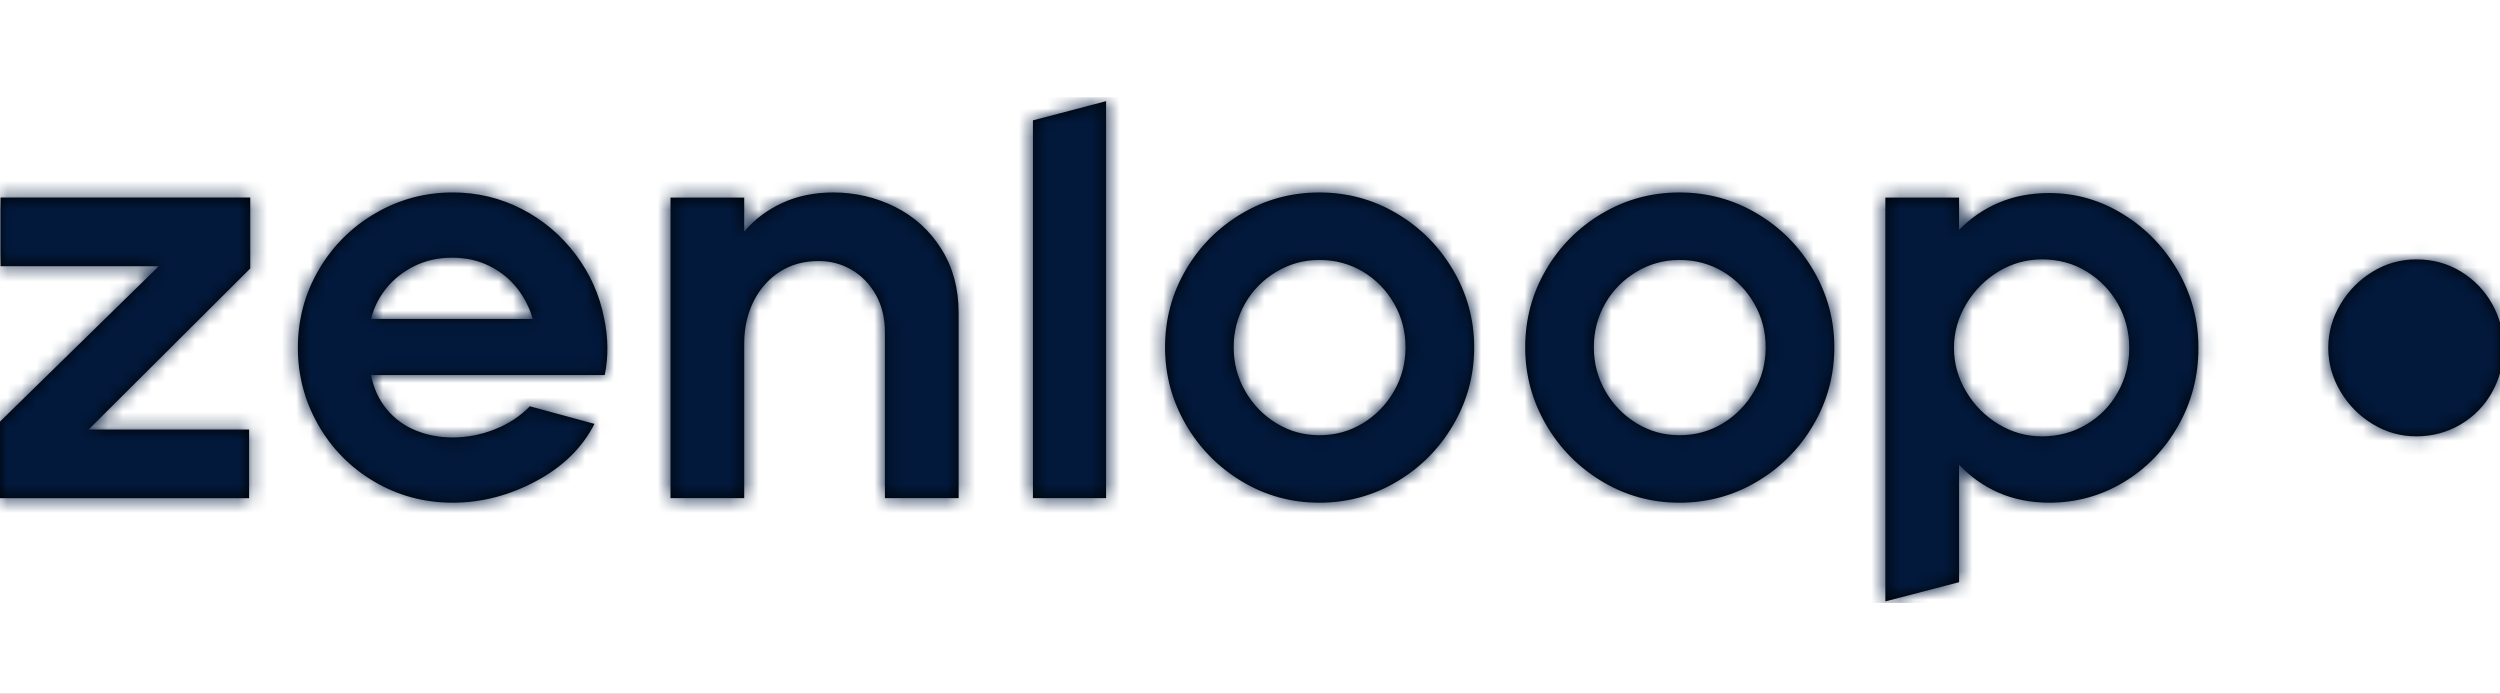 <svg fill="none" height="48" viewBox="0 0 173 48" width="173" xmlns="http://www.w3.org/2000/svg" xmlns:xlink="http://www.w3.org/1999/xlink"><rect x="0" y="0" width="173" height="48" fill="#808080" stroke="none"/><clipPath id="a"><path d="m0 0h173v48h-173z"/></clipPath><mask id="b" height="35" maskUnits="userSpaceOnUse" width="174" x="0" y="7"><path clip-rule="evenodd" d="m136.059 27.095c.562.942 1.308 1.695 2.237 2.257.929.563 1.929.844 3.002.844 1.126 0 2.153-.275 3.081-.825.929-.55 1.655-1.295 2.179-2.237.523-.942.785-1.963.785-3.062s-.262-2.113-.785-3.042c-.524-.929-1.244-1.674-2.159-2.237-.916-.562-1.949-.843-3.101-.843-1.073 0-2.073.281-3.002.843-.929.563-1.675 1.315-2.237 2.257-.563.942-.844 1.949-.844 3.022 0 1.073.281 2.08.844 3.022zm-.491 13.192-5.102 1.33v-27.945h5.102v2.237c.785-.81 1.701-1.439 2.747-1.884 1.047-.445 2.211-.668 3.494-.668 1.831 0 3.538.491 5.122 1.472 1.583.981 2.846 2.289 3.787 3.925.942 1.636 1.413 3.409 1.413 5.318 0 1.963-.471 3.768-1.413 5.416-.941 1.648-2.198 2.944-3.768 3.885-1.57.942-3.284 1.413-5.141 1.413-1.283 0-2.447-.23-3.494-.687-1.046-.458-1.962-1.105-2.747-1.943zm-24.47-13.212c.536.929 1.256 1.668 2.159 2.218.903.549 1.89.824 2.963.824 1.099 0 2.099-.275 3.002-.824.903-.55 1.622-1.289 2.159-2.218.536-.929.804-1.943.804-3.042s-.268-2.113-.804-3.042c-.537-.928-1.256-1.661-2.159-2.198-.903-.535-1.903-.804-3.002-.804-1.073 0-2.068.275-2.983.824-.917.55-1.635 1.282-2.159 2.197-.524.916-.784 1.923-.784 3.022s.267 2.113.804 3.042zm14.384 2.334c-.968 1.649-2.27 2.957-3.905 3.925-1.636.969-3.421 1.453-5.357 1.453-1.937 0-3.722-.491-5.357-1.472-1.636-.981-2.932-2.296-3.886-3.944-.955-1.649-1.433-3.427-1.433-5.338 0-1.935.478-3.722 1.433-5.357.954-1.636 2.25-2.937 3.886-3.905 1.635-.968 3.42-1.452 5.357-1.452 1.936 0 3.721.484 5.357 1.452 1.635.968 2.937 2.276 3.905 3.925.968 1.648 1.452 3.428 1.452 5.337 0 1.937-.484 3.729-1.452 5.377zm-39.306-2.334c.536.929 1.256 1.668 2.159 2.218.903.549 1.889.824 2.963.824 1.099 0 2.099-.275 3.003-.824.903-.55 1.622-1.289 2.159-2.218.535-.929.803-1.943.803-3.042s-.268-2.113-.803-3.042c-.537-.928-1.256-1.661-2.159-2.198-.903-.535-1.904-.804-3.003-.804-1.074 0-2.067.275-2.983.824-.916.55-1.636 1.282-2.159 2.197-.523.916-.785 1.923-.785 3.022s.268 2.113.804 3.042zm14.384 2.334c-.967 1.649-2.27 2.957-3.905 3.925-1.636.969-3.422 1.453-5.357 1.453-1.937 0-3.722-.491-5.357-1.472-1.635-.981-2.93-2.296-3.886-3.944-.955-1.649-1.433-3.427-1.433-5.338 0-1.935.477-3.722 1.433-5.357.955-1.636 2.251-2.937 3.886-3.905 1.635-.968 3.421-1.452 5.357-1.452 1.936 0 3.722.484 5.357 1.452 1.635.968 2.937 2.276 3.905 3.925.968 1.648 1.453 3.428 1.453 5.337 0 1.937-.485 3.729-1.453 5.377zm-24.019 5.064h-5.063v-26.143l5.063-1.33zm-25.04 0h-5.102v-20.801h5.102v2.354c.707-.836 1.583-1.498 2.63-1.982 1.046-.484 2.224-.726 3.532-.726 1.517 0 2.944.333 4.279 1 1.334.667 2.4 1.636 3.198 2.904.798 1.269 1.198 2.741 1.198 4.415v12.834h-5.102v-11.499c0-.968-.21-1.825-.628-2.571-.419-.745-.975-1.321-1.668-1.727-.694-.406-1.459-.609-2.296-.609-1.021 0-1.917.249-2.689.746-.772.498-1.373 1.177-1.805 2.041-.432.863-.648 1.831-.648 2.904zm-11.676-16.877c1.007 1.335 1.668 2.813 1.982 4.435.287 1.361.3 2.669.039 3.925h-16.17c.182.916.542 1.701 1.079 2.354.536.654 1.203 1.145 2.001 1.472.798.327 1.655.49 2.571.49.995 0 1.969-.189 2.924-.569.955-.379 1.759-.909 2.414-1.589l4.474 1.217c-.837 1.648-2.185 2.97-4.043 3.963-1.858.996-3.781 1.492-5.77 1.492-1.962 0-3.767-.484-5.416-1.453-1.648-.967-2.943-2.276-3.885-3.925-.942-1.648-1.413-3.427-1.413-5.337 0-1.962.484-3.768 1.452-5.417.968-1.647 2.276-2.949 3.925-3.905 1.649-.955 3.427-1.433 5.337-1.433 1.701 0 3.29.38 4.769 1.138 1.478.759 2.721 1.806 3.728 3.14zm-13.109 2.375c-.51.641-.857 1.342-1.04 2.099h11.185c-.209-.758-.562-1.458-1.059-2.099-.498-.641-1.132-1.158-1.904-1.55-.772-.392-1.642-.589-2.609-.589-.969 0-1.845.197-2.63.589-.785.392-1.433.909-1.943 1.55zm-26.678-6.3v4.75h10.95l-10.989 10.754v5.298h17.238v-4.749h-11.106l11.186-11.147v-4.906zm161.921 13.423c.563.942 1.308 1.695 2.237 2.257.929.563 1.93.844 3.003.844 1.125 0 2.152-.275 3.081-.825.928-.55 1.654-1.295 2.178-2.237.523-.942.785-1.963.785-3.062s-.262-2.113-.785-3.042c-.524-.929-1.243-1.674-2.159-2.237-.916-.562-1.949-.843-3.1-.843-1.073 0-2.074.281-3.003.843-.929.563-1.674 1.315-2.237 2.257-.563.942-.844 1.949-.844 3.022 0 1.073.281 2.08.844 3.022z" fill="#fff" fill-rule="evenodd"/></mask><g clip-path="url(#a)"><path d="m0 0h173v48h-173z" fill="#fff"/><path clip-rule="evenodd" d="m136.059 27.095c.562.942 1.308 1.695 2.237 2.257.929.563 1.929.844 3.002.844 1.126 0 2.153-.275 3.081-.825.929-.55 1.655-1.295 2.179-2.237.523-.942.785-1.963.785-3.062s-.262-2.113-.785-3.042c-.524-.929-1.244-1.674-2.159-2.237-.916-.562-1.949-.843-3.101-.843-1.073 0-2.073.281-3.002.843-.929.563-1.675 1.315-2.237 2.257-.563.942-.844 1.949-.844 3.022 0 1.073.281 2.08.844 3.022zm-.491 13.192-5.102 1.33v-27.945h5.102v2.237c.785-.81 1.701-1.439 2.747-1.884 1.047-.445 2.211-.668 3.494-.668 1.831 0 3.538.491 5.122 1.472 1.583.981 2.846 2.289 3.787 3.925.942 1.636 1.413 3.409 1.413 5.318 0 1.963-.471 3.768-1.413 5.416-.941 1.648-2.198 2.944-3.768 3.885-1.57.942-3.284 1.413-5.141 1.413-1.283 0-2.447-.23-3.494-.687-1.046-.458-1.962-1.105-2.747-1.943zm-24.47-13.212c.536.929 1.256 1.668 2.159 2.218.903.549 1.89.824 2.963.824 1.099 0 2.099-.275 3.002-.824.903-.55 1.622-1.289 2.159-2.218.536-.929.804-1.943.804-3.042s-.268-2.113-.804-3.042c-.537-.928-1.256-1.661-2.159-2.198-.903-.535-1.903-.804-3.002-.804-1.073 0-2.068.275-2.983.824-.917.55-1.635 1.282-2.159 2.197-.524.916-.784 1.923-.784 3.022s.267 2.113.804 3.042zm14.384 2.334c-.968 1.649-2.27 2.957-3.905 3.925-1.636.969-3.421 1.453-5.357 1.453-1.937 0-3.722-.491-5.357-1.472-1.636-.981-2.932-2.296-3.886-3.944-.955-1.649-1.433-3.427-1.433-5.338 0-1.935.478-3.722 1.433-5.357.954-1.636 2.25-2.937 3.886-3.905 1.635-.968 3.42-1.452 5.357-1.452 1.936 0 3.721.484 5.357 1.452 1.635.968 2.937 2.276 3.905 3.925.968 1.648 1.452 3.428 1.452 5.337 0 1.937-.484 3.729-1.452 5.377zm-39.306-2.334c.536.929 1.256 1.668 2.159 2.218.903.549 1.889.824 2.963.824 1.099 0 2.099-.275 3.003-.824.903-.55 1.622-1.289 2.159-2.218.535-.929.803-1.943.803-3.042s-.268-2.113-.803-3.042c-.537-.928-1.256-1.661-2.159-2.198-.903-.535-1.904-.804-3.003-.804-1.074 0-2.067.275-2.983.824-.916.55-1.636 1.282-2.159 2.197-.523.916-.785 1.923-.785 3.022s.268 2.113.804 3.042zm14.384 2.334c-.967 1.649-2.27 2.957-3.905 3.925-1.636.969-3.422 1.453-5.357 1.453-1.937 0-3.722-.491-5.357-1.472-1.635-.981-2.93-2.296-3.886-3.944-.955-1.649-1.433-3.427-1.433-5.338 0-1.935.477-3.722 1.433-5.357.955-1.636 2.251-2.937 3.886-3.905 1.635-.968 3.421-1.452 5.357-1.452 1.936 0 3.722.484 5.357 1.452 1.635.968 2.937 2.276 3.905 3.925.968 1.648 1.453 3.428 1.453 5.337 0 1.937-.485 3.729-1.453 5.377zm-24.019 5.064h-5.063v-26.143l5.063-1.33zm-25.04 0h-5.102v-20.801h5.102v2.354c.707-.836 1.583-1.498 2.63-1.982 1.046-.484 2.224-.726 3.532-.726 1.517 0 2.944.333 4.279 1 1.334.667 2.4 1.636 3.198 2.904.798 1.269 1.198 2.741 1.198 4.415v12.834h-5.102v-11.499c0-.968-.21-1.825-.628-2.571-.419-.745-.975-1.321-1.668-1.727-.694-.406-1.459-.609-2.296-.609-1.021 0-1.917.249-2.689.746-.772.498-1.373 1.177-1.805 2.041-.432.863-.648 1.831-.648 2.904zm-11.676-16.877c1.007 1.335 1.668 2.813 1.982 4.435.287 1.361.3 2.669.039 3.925h-16.17c.182.916.542 1.701 1.079 2.354.536.654 1.203 1.145 2.001 1.472.798.327 1.655.49 2.571.49.995 0 1.969-.189 2.924-.569.955-.379 1.759-.909 2.414-1.589l4.474 1.217c-.837 1.648-2.185 2.97-4.043 3.963-1.858.996-3.781 1.492-5.77 1.492-1.962 0-3.767-.484-5.416-1.453-1.648-.967-2.943-2.276-3.885-3.925-.942-1.648-1.413-3.427-1.413-5.337 0-1.962.484-3.768 1.452-5.417.968-1.647 2.276-2.949 3.925-3.905 1.649-.955 3.427-1.433 5.337-1.433 1.701 0 3.29.38 4.769 1.138 1.478.759 2.721 1.806 3.728 3.14zm-13.109 2.375c-.51.641-.857 1.342-1.04 2.099h11.185c-.209-.758-.562-1.458-1.059-2.099-.498-.641-1.132-1.158-1.904-1.55-.772-.392-1.642-.589-2.609-.589-.969 0-1.845.197-2.63.589-.785.392-1.433.909-1.943 1.55zm-26.678-6.3v4.75h10.95l-10.989 10.754v5.298h17.238v-4.749h-11.106l11.186-11.147v-4.906zm161.921 13.423c.563.942 1.308 1.695 2.237 2.257.929.563 1.93.844 3.003.844 1.125 0 2.152-.275 3.081-.825.928-.55 1.654-1.295 2.178-2.237.523-.942.785-1.963.785-3.062s-.262-2.113-.785-3.042c-.524-.929-1.243-1.674-2.159-2.237-.916-.562-1.949-.843-3.1-.843-1.073 0-2.074.281-3.003.843-.929.563-1.674 1.315-2.237 2.257-.563.942-.844 1.949-.844 3.022 0 1.073.281 2.08.844 3.022z" fill="#000" fill-rule="evenodd"/><g mask="url(#b)"><path d="m-1.856 6.726h176v35h-176z" fill="#02193c"/></g></g></svg>